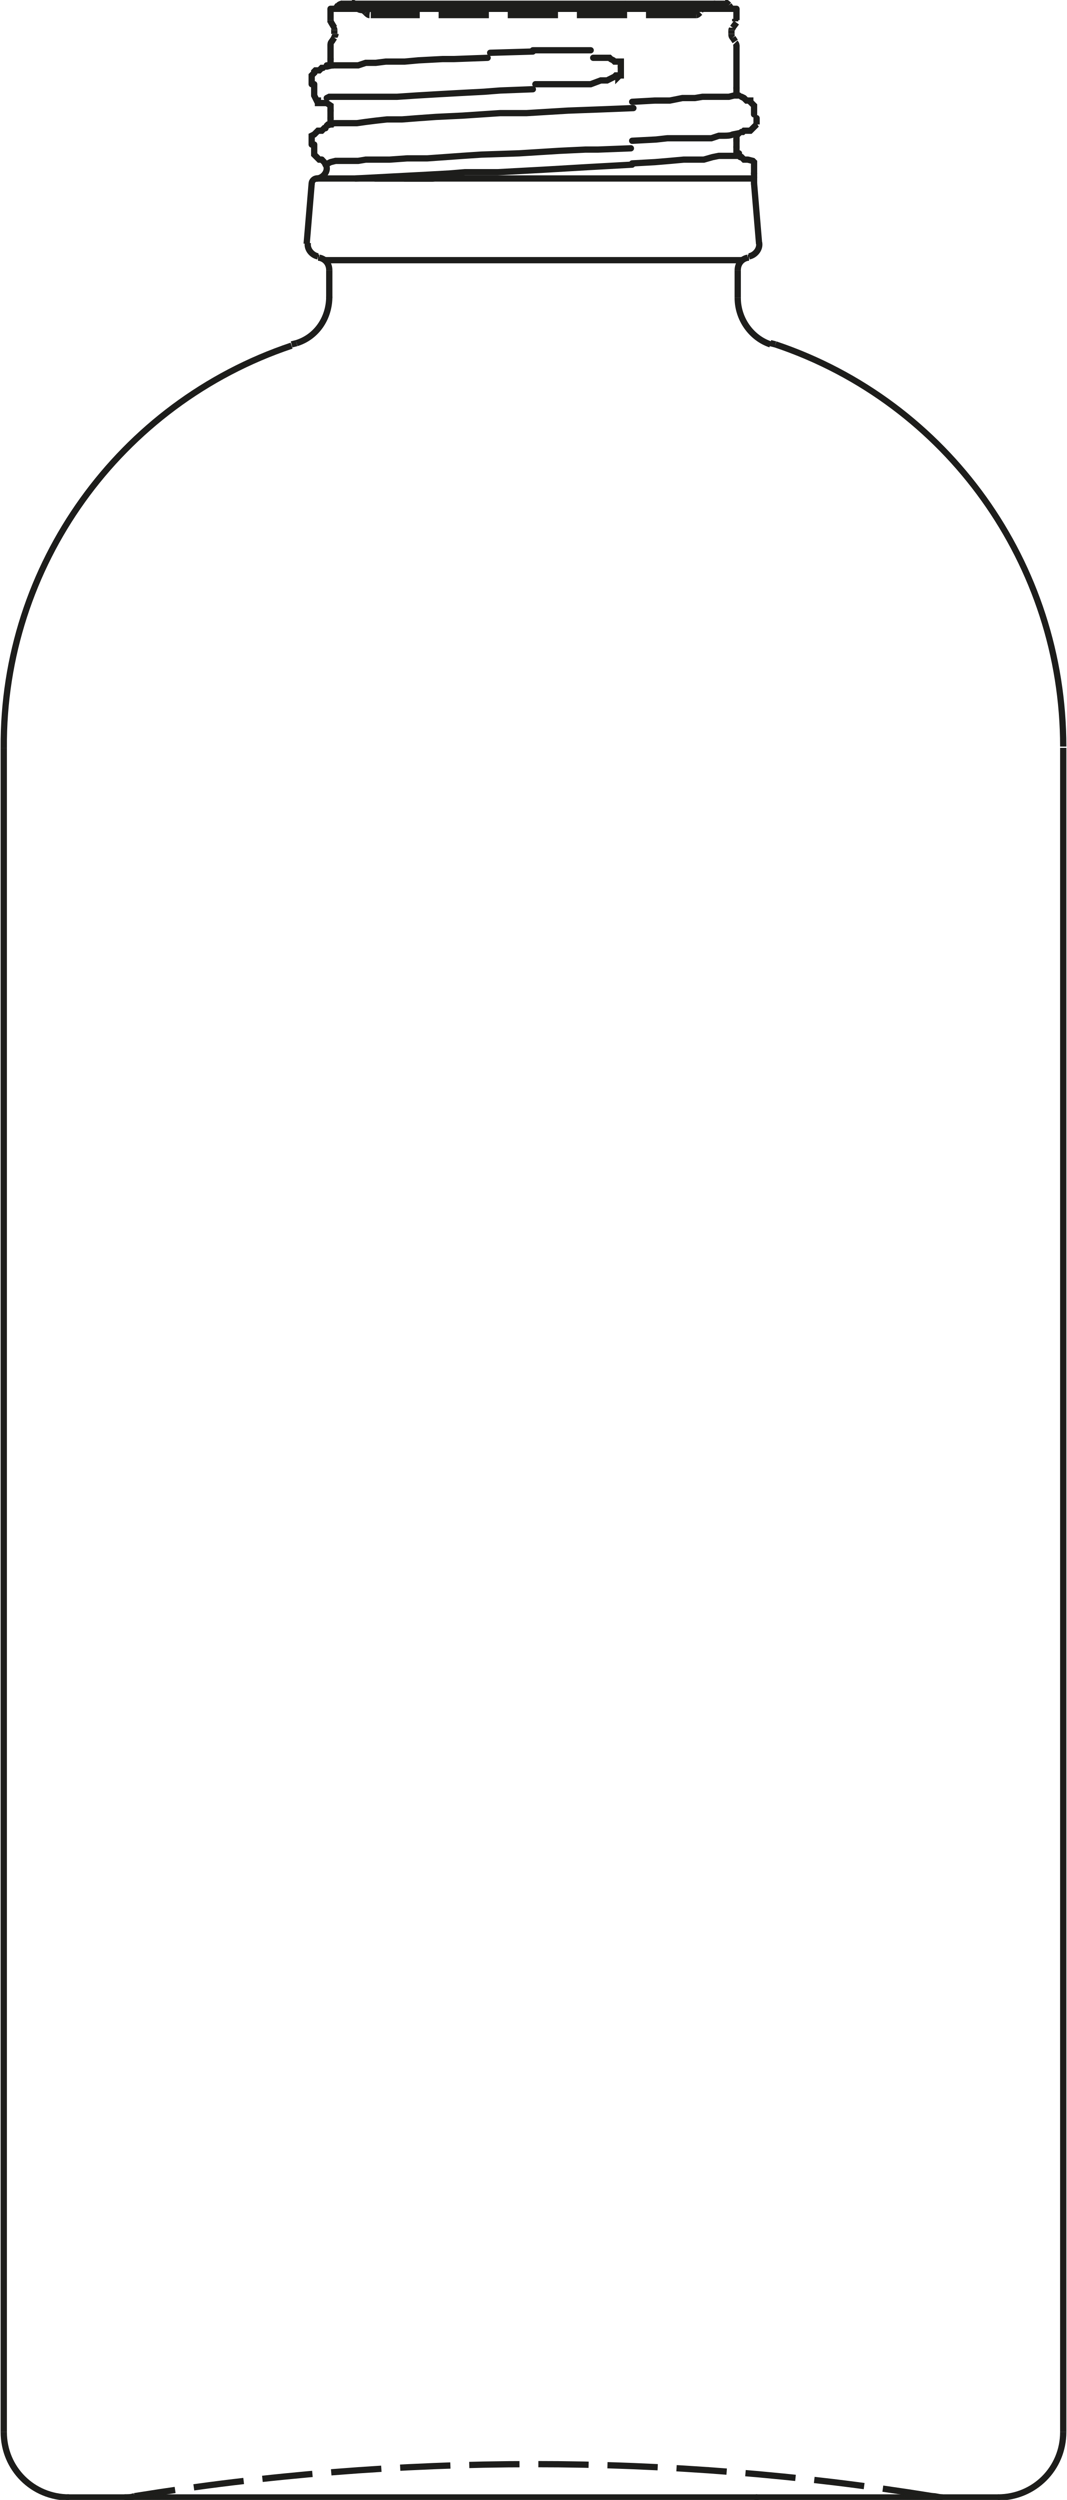 <?xml version="1.0" encoding="UTF-8"?> <!-- Generator: Adobe Illustrator 25.1.0, SVG Export Plug-In . SVG Version: 6.00 Build 0) --> <svg xmlns="http://www.w3.org/2000/svg" xmlns:xlink="http://www.w3.org/1999/xlink" version="1.1" id="Ebene_1" x="0px" y="0px" viewBox="0 0 84.9 198.9" style="enable-background:new 0 0 84.9 198.9;" xml:space="preserve"> <style type="text/css"> .st0{fill:none;stroke:#1D1D1B;stroke-width:0.5;stroke-dasharray:4,1.5;} .st1{fill:none;stroke:#1D1D1B;stroke-width:0.5;stroke-linecap:round;} .st2{fill:none;stroke:#1D1D1B;stroke-width:0.5;} </style> <path class="st0" d="M55.4,1.2H29.5"></path> <path class="st1" d="M57.7,0.3h-7.9"></path> <path class="st1" d="M49.7,0.3H27.2"></path> <path class="st1" d="M58.6,0.7h-8.4"></path> <path class="st1" d="M50.2,0.7H26.3"></path> <path class="st1" d="M79.4,198.7H60.2"></path> <path class="st1" d="M60.2,198.7H5.4"></path> <path class="st1" d="M34.4,14.2h-9.2"></path> <path class="st0" d="M29.1,1c0.1,0.1,0.2,0.2,0.3,0.2"></path> <path class="st0" d="M55.4,1.2c0.1,0,0.2-0.1,0.3-0.2"></path> <path class="st0" d="M29.1,1c-0.1-0.1-0.2-0.2-0.3-0.2"></path> <path class="st0" d="M56,0.7c-0.1,0-0.3,0.1-0.3,0.2"></path> <path class="st0" d="M28.3,0.5c0.1,0.2,0.3,0.3,0.5,0.3"></path> <path class="st0" d="M56,0.7c0.2,0,0.4-0.2,0.4-0.3"></path> <path class="st0" d="M28.3,0.5L28.3,0.5"></path> <path class="st0" d="M56.5,0.5L56.5,0.5"></path> <path class="st0" d="M28.3,0.4c-0.1-0.1-0.2-0.2-0.3-0.2"></path> <path class="st0" d="M56.9,0.3c-0.1,0-0.3,0.1-0.3,0.2"></path> <path class="st2" d="M58,0.4c-0.1-0.1-0.2-0.2-0.3-0.2"></path> <path class="st2" d="M27.2,0.3c-0.1,0-0.3,0.1-0.3,0.2"></path> <path class="st2" d="M58,0.4l0.2,0.3"></path> <path class="st2" d="M26.9,0.4l-0.2,0.3"></path> <path class="st2" d="M58.6,1.6V0.7"></path> <path class="st2" d="M26.3,1.6V0.7"></path> <path class="st2" d="M58.5,1.7c0-0.1,0-0.1,0-0.2"></path> <path class="st2" d="M26.3,1.6c0,0.1,0,0.1,0,0.2"></path> <path class="st2" d="M58.3,2.2l0.3-0.4"></path> <path class="st2" d="M26.6,2.2l-0.3-0.5"></path> <path class="st2" d="M58.3,2.2c0,0.1-0.1,0.1-0.1,0.2"></path> <path class="st2" d="M26.6,2.4c0-0.1,0-0.1-0.1-0.2"></path> <path class="st2" d="M58.2,2.7V2.4"></path> <path class="st2" d="M26.6,2.7V2.4"></path> <path class="st2" d="M58.2,2.7c0,0.1,0,0.2,0.1,0.3"></path> <path class="st2" d="M26.6,3c0-0.1,0.1-0.2,0.1-0.3"></path> <path class="st2" d="M58.3,3l0.2,0.3"></path> <path class="st2" d="M26.6,3l-0.2,0.3"></path> <path class="st2" d="M58.6,3.7c0-0.1,0-0.2-0.1-0.3"></path> <path class="st2" d="M60,14.6l0.4,4.8"></path> <path class="st2" d="M24.8,14.6l-0.4,4.8"></path> <path class="st2" d="M59.6,20.4c0.5-0.1,0.9-0.6,0.8-1.1"></path> <path class="st2" d="M24.5,19.3c-0.1,0.5,0.3,1,0.8,1.1"></path> <path class="st2" d="M59.5,20.5h0.1"></path> <path class="st2" d="M25.4,20.5h-0.1"></path> <path class="st2" d="M59.5,20.5c-0.5,0.1-0.8,0.5-0.8,1"></path> <path class="st2" d="M26.2,21.5c0-0.5-0.3-0.9-0.8-1"></path> <path class="st2" d="M58.7,23.7v-2.2"></path> <path class="st2" d="M26.2,23.7v-2.2"></path> <path class="st2" d="M58.7,23.7c0,1.7,1.1,3.2,2.6,3.7"></path> <path class="st2" d="M23.6,27.3c1.6-0.5,2.6-2,2.6-3.7"></path> <path class="st2" d="M61.3,27.3l0.4,0.1"></path> <path class="st2" d="M23.6,27.3l-0.4,0.1"></path> <path class="st2" d="M84.6,59.4c0-14.5-9.2-27.4-22.9-32"></path> <path class="st2" d="M23.2,27.5C9.5,32.1,0.2,45,0.3,59.5"></path> <path class="st2" d="M84.6,193.5v-134"></path> <path class="st2" d="M0.3,193.5v-134"></path> <path class="st2" d="M79.4,198.7c2.9,0,5.2-2.3,5.2-5.2l0,0"></path> <path class="st2" d="M0.3,193.5c0,2.9,2.3,5.2,5.2,5.2c0,0,0,0,0,0"></path> <path class="st0" d="M9.9,198.7c0.3,0,0.5,0,0.8-0.1"></path> <path class="st0" d="M74.2,198.6c0.3,0,0.5,0.1,0.8,0.1"></path> <path class="st0" d="M74.2,198.6c-21-3.4-42.5-3.4-63.5,0"></path> <path class="st1" d="M60,14.1c0-0.1,0-0.2,0-0.3"></path> <path class="st1" d="M25.6,12.7L25.6,12.7L25.6,12.7h-0.1h-0.1l0,0l-0.1-0.1l-0.1-0.1L25,12.3L25,12.2v-0.1V12v-0.1v-0.1v-0.1v-0.2"></path> <path class="st1" d="M59,10.5h0.1l0.1-0.1l0.1,0h0.1h0.1h0.1h0.1l0.1-0.1l0,0l0.1-0.1l0.1-0.1l0.1-0.1l0.1-0.1V9.9V9.8V9.7V9.4"></path> <path class="st1" d="M25.9,8.2L25.9,8.2h-0.2l-0.1,0h-0.1l0,0h-0.1h-0.1L25.3,8l0,0L25.2,8L25,7.6L25,7.5V7.4V7.3V7.2V7.1V7V6.7"></path> <path class="st1" d="M60,13.8v-0.3v-0.1v-0.1v-0.1v-0.1L60,13.1V13v-0.1l-0.1-0.1l0,0l-0.4-0.1h-0.1l0,0h-0.1h-0.1l-0.1-0.1 l-0.1-0.1h-0.1l0,0"></path> <path class="st1" d="M24.8,11.5v-0.2v-0.1v-0.1V11v-0.1v-0.1l0,0l0.2-0.1l0.1-0.1l0.1-0.1l0,0l0.1-0.1l0,0h0.1h0.1h0.1l0.1-0.1 l0.1-0.1h0.1l0,0"></path> <path class="st1" d="M60,9.1V8.8V8.7V8.7V8.6V8.5L60,8.4l-0.1-0.1l-0.1-0.1l-0.1-0.1L59.7,8h-0.1l0,0l-0.1,0h-0.1l-0.1-0.1l-0.1-0.1 L59,7.7l0,0"></path> <path class="st1" d="M24.8,6.7V6.6V6.4V6.3V6.2V6.1V6l0.1-0.1L25,5.8L25,5.7l0.1-0.1l0,0h0.1h0.1h0.1l0.1-0.1l0.1-0.1h0.1l0,0"></path> <path class="st1" d="M26.4,3.3c-0.1,0.1-0.1,0.2-0.1,0.3"></path> <path class="st1" d="M58.6,7V3.7"></path> <path class="st1" d="M26.3,9.4V8.8"></path> <path class="st1" d="M26.3,4.7v-1"></path> <path class="st1" d="M58.6,11.7v-0.6"></path> <path class="st1" d="M60,14.6C60,14.6,60,14.5,60,14.6"></path> <path class="st1" d="M25.2,14.2c-0.2,0-0.4,0.2-0.4,0.4"></path> <path class="st1" d="M26.3,8.8V8.6v0V8.4V8.4l0,0l0,0L26,8.2H26l0,0"></path> <path class="st1" d="M58.6,11.2V11v-0.1v-0.1l0,0l0,0v-0.1l0,0l0,0h0.1l0,0l0,0l0,0l0,0"></path> <path class="st1" d="M25.2,14.2c0.4,0,0.8-0.4,0.8-0.8c0,0,0,0,0,0c0-0.3-0.2-0.5-0.4-0.7"></path> <path class="st1" d="M60,14.1c0,0.1,0,0.3,0,0.4"></path> <path class="st1" d="M58.6,11.7v0.2V12V12v0.1v0l0,0l0.1,0.1l0,0h0.1l0,0l0,0"></path> <path class="st1" d="M26.3,9.4v0.2v0.1v0.1l0,0v0l0,0v0.1l0,0h-0.1h-0.1l0,0"></path> <path class="st1" d="M58.6,7v0.2v0.1v0.1v0.1v0l0,0l0.1,0.1l0,0h0.1l0,0l0,0"></path> <path class="st1" d="M26.3,4.7v0.2V5V5v0.1v0.1l0,0L26,5.2l0,0l0,0l0,0"></path> <path class="st1" d="M47,4h-0.3H44h-0.6h-1"></path> <path class="st1" d="M39,4.2l3.4-0.1"></path> <path class="st1" d="M26,5.3l0.4-0.1l0,0h0.1h0.1h0.1h0.1h0.2h0.2h0.4l0.4,0h0.5L29.1,5L29.9,5l0.8-0.1l0.7,0h0.8l1.1-0.1l1.9-0.1 h0.9l2.7-0.1"></path> <path class="st1" d="M58.6,7.6L58.6,7.6L58.6,7.6L58.6,7.6L58.6,7.6L58.6,7.6L58.6,7.6h-0.1h-0.1L58,7.7h-0.2h-0.2h-0.2l-0.4,0h-0.5 l-0.6,0l-0.6,0.1h-0.5h-0.5L53.3,8L52.1,8l-1.8,0.1"></path> <path class="st1" d="M26,10l0.6-0.2h0.1h0.1H27h0.2h0.2h0.2H28h0.4l0.7-0.1l0.8-0.1l0.9-0.1L32,9.5l1.3-0.1l1.4-0.1l2.1-0.1l1.5-0.1 l1.5-0.1L41.9,9l3.3-0.2l2.7-0.1l2.5-0.1"></path> <path class="st1" d="M58.7,12.2l-0.1,0.2l0,0l0,0l0,0h-0.1l0,0h-0.1h-0.1h-0.1H58h-0.2h-0.2l-0.4,0l-0.5,0.1L56,12.7h-0.6h-0.5h-0.5 l-1.1,0.1l-1.2,0.1L50.3,13"></path> <path class="st1" d="M50.3,13.1l-3.6,0.2l-3.4,0.2l-3.7,0.2L37,13.7l-1.2,0.1L34,13.9l-5.7,0.3"></path> <path class="st1" d="M32.2,14.2h2.3"></path> <path class="st1" d="M25.9,13.1l0.4-0.2l0.4-0.1h0.2h0.3h0.3l0.5,0h0.5l0.6-0.1h0.7h0.6h0.6l1.4-0.1h0.8H34l1.4-0.1l1.4-0.1l1.5-0.1 l3-0.1l3.2-0.2l2.1-0.1l1,0l2.6-0.1"></path> <path class="st1" d="M58.8,10.6l-0.5,0.1c-0.2,0.1-0.5,0.1-0.7,0.1h-0.4L56.6,11H56l-0.6,0h-0.7h-0.8l-0.8,0l-0.9,0.1l-1.9,0.1"></path> <path class="st1" d="M42.4,7.1l-2.6,0.1l-1.3,0.1l-1.9,0.1l-1.8,0.1l-1.7,0.1l-1.5,0.1h-0.7h-0.7h-0.6l-0.6,0h-0.5h-0.4h-0.4h-0.3 h-0.2H27h-0.2h-0.2h-0.1h-0.1h-0.1h-0.1l0,0l0,0l-0.2,0.1"></path> <path class="st1" d="M49.4,5.3L49.4,5.3v0.2v0.1v0.1v0.1v0l0,0v0.1v0.1h-0.1l-0.1,0.1L49.2,6h-0.1H49H49l-0.1,0.1l-0.2,0.1l-0.2,0.1 l-0.2,0.1l-0.2,0H48h-0.1h-0.1L47,6.7h-0.2h-0.2h-0.3H46h-0.3h-0.4h-0.4h-0.4h-0.5h-0.5h-0.9"></path> <path class="st1" d="M49.4,5.3L49.4,5.3V5.1l0,0V5V5V4.9l0,0l-0.1,0l0,0l-0.1,0h-0.1h-0.1h-0.1H49h-0.1l-0.1-0.1l-0.2-0.1l-0.1-0.1 h-0.2h-0.1h-0.1H48h-0.2h-0.1h-0.3h-0.2"></path> <path class="st2" d="M25.8,20.7H59"></path> <path class="st2" d="M29.8,14.2H60"></path> </svg> 